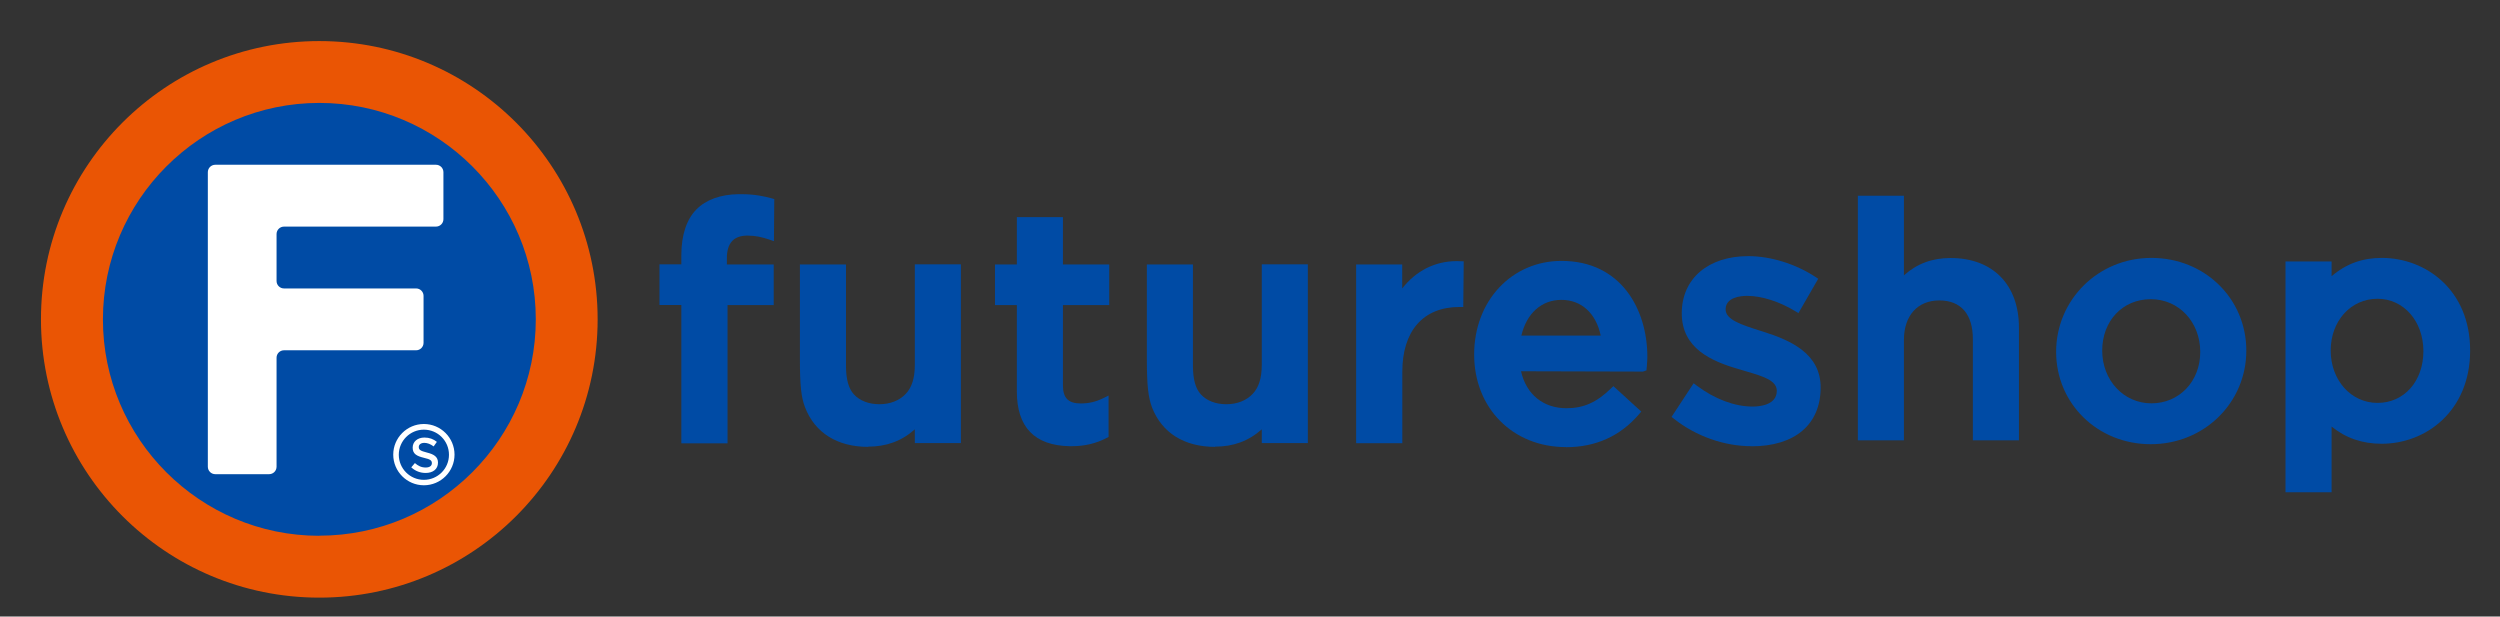 <?xml version="1.0" encoding="UTF-8"?>
<svg id="src" xmlns="http://www.w3.org/2000/svg" width="225.18" height="55.53" viewBox="0 0 225.18 55.53">
  <rect x="0" y="0" width="225.18" height="55.53" fill="#333333" stroke="none"/>
  <path d="m53.83,28.76c0,13.85-11.22,25.07-25.07,25.07S3.69,42.61,3.69,28.76,14.92,3.7,28.76,3.7s25.07,11.22,25.07,25.07" style="fill: #ea5504; stroke-width: 0px;"/>
  <path d="m28.76,48.26c-10.75,0-19.49-8.75-19.49-19.49S18.01,9.27,28.76,9.27s19.5,8.74,19.5,19.49-8.75,19.49-19.5,19.49" style="fill: #004ba5; stroke-width: 0px;"/>
  <path d="m39.27,20.41c.37,0,.67-.3.67-.67v-4.23c0-.37-.3-.67-.67-.67h-19.88c-.37,0-.67.3-.67.67v26.53c0,.37.3.67.67.67h4.85c.37,0,.67-.3.67-.67v-9.82c0-.37.3-.67.67-.67h11.9c.37,0,.67-.3.67-.67v-4.23c0-.37-.3-.67-.67-.67h-11.9c-.37,0-.67-.3-.67-.67v-4.23c0-.37.3-.67.67-.67h13.69Z" style="fill: #fff; stroke-width: 0px;"/>
  <path d="m38.18,43.71c-1.52,0-2.76-1.24-2.76-2.76s1.24-2.76,2.76-2.76,2.76,1.24,2.76,2.76-1.24,2.76-2.76,2.76m0-5.01c-1.24,0-2.26,1.01-2.26,2.26s1.01,2.26,2.26,2.26,2.26-1.01,2.26-2.26-1.01-2.26-2.26-2.26" style="fill: #fff; stroke-width: 0px;"/>
  <path d="m37.04,42.1l.33-.39c.3.26.59.4.98.4.34,0,.55-.15.55-.39h0c0-.23-.12-.35-.7-.48-.66-.16-1.03-.35-1.03-.92h0c0-.54.44-.91,1.06-.91.45,0,.81.14,1.12.39l-.29.41c-.28-.21-.56-.32-.84-.32-.32,0-.5.16-.5.37h0c0,.25.14.35.73.5.65.16,1,.39,1,.91h0c0,.59-.46.93-1.11.93-.47,0-.92-.16-1.29-.5" style="fill: #fff; stroke-width: 0px;"/>
  <path d="m61.37,39.92v-12.45h-1.97v-3.66h1.97v-.84c0-1.79.47-3.2,1.35-4.1.86-.88,2.18-1.36,3.81-1.38h.22c1.24,0,2.08.19,2.74.37l.25.07-.03,3.79-.44-.15c-.64-.21-1.21-.35-1.94-.35-1.25,0-1.86.67-1.86,2.05v.55h4.22v3.66h-4.16v12.45h-4.15Z" style="fill: #004ba5; stroke-width: 0px;"/>
  <path d="m96.35,40.19c-3.16-.06-4.76-1.71-4.76-4.93v-7.78h-1.97v-3.66h1.97v-4.26h4.15v4.26h4.17v3.66h-4.17v7.22c0,1.15.48,1.64,1.61,1.64.72,0,1.36-.15,2.01-.47l.49-.24v3.73l-.18.09c-.96.5-1.97.74-3.17.74h-.15Z" style="fill: #004ba5; stroke-width: 0px;"/>
  <path d="m122.15,39.92v-16.1h4.15v2.16c1.25-1.6,2.97-2.46,4.91-2.46l.63.02-.04,4.11h-.34c-3.29,0-5.15,2.18-5.15,5.83v6.44h-4.15Z" style="fill: #004ba5; stroke-width: 0px;"/>
  <path d="m78.2,40.25c-2.78,0-4.79-1.26-5.68-3.54-.36-.92-.47-2.01-.47-4.36v-8.53h4.15v9.11c0,1.23.23,2.06.71,2.59.52.57,1.34.89,2.3.89s1.8-.33,2.37-.93c.55-.57.82-1.43.82-2.62v-9.05h4.15v16.1h-4.15v-1.24c-1.2,1.07-2.58,1.56-4.21,1.56" style="fill: #004ba5; stroke-width: 0px;"/>
  <path d="m109.45,40.25c-2.78,0-4.79-1.26-5.68-3.54-.35-.92-.47-2.02-.47-4.36v-8.53h4.15v9.11c0,1.23.23,2.06.71,2.59.52.57,1.33.89,2.3.89s1.8-.33,2.37-.93c.55-.57.82-1.43.82-2.62v-9.05h4.15v16.1h-4.15v-1.24c-1.2,1.07-2.58,1.56-4.21,1.56" style="fill: #004ba5; stroke-width: 0px;"/>
  <path d="m141.04,40.27c-4.78,0-8.26-3.51-8.26-8.34s3.38-8.43,7.87-8.43c5.34,0,7.73,4.34,7.73,8.64,0,.3-.03.59-.05.91l-.03.31-.32.11-10.98-.03c.47,2.08,2,3.33,4.1,3.33,1.53,0,2.72-.53,3.99-1.77l.23-.22,2.51,2.29-.21.25c-1.68,1.96-3.9,2.96-6.57,2.96m3.13-10.05c-.42-2.01-1.74-3.22-3.54-3.22s-3.14,1.22-3.61,3.22h7.15Z" style="fill: #004ba5; stroke-width: 0px;"/>
  <path d="m157.76,40.19c-2.44,0-4.98-.89-6.96-2.45l-.24-.19,1.99-3.03.29.22c1.62,1.21,3.4,1.88,5.02,1.88.65,0,2.18-.14,2.18-1.42,0-.94-1.26-1.31-2.72-1.74l-.63-.19c-2.57-.73-5.21-1.9-5.21-5.05s2.41-5.15,5.99-5.15c2.01,0,4.26.7,6.03,1.86l.27.18-1.78,3.09-.3-.18c-1.44-.87-3.02-1.37-4.32-1.37-.58,0-1.94.12-1.94,1.22,0,.93,1.43,1.38,3.08,1.91l.32.1c2.55.8,5.16,2.02,5.16,5.02,0,3.34-2.33,5.3-6.23,5.3" style="fill: #004ba5; stroke-width: 0px;"/>
  <path d="m177.7,39.66v-9.11c0-2.25-1.07-3.49-3.02-3.49s-3.19,1.36-3.19,3.55v9.05h-4.15v-22.03h4.15v7.17c1.2-1.07,2.57-1.56,4.21-1.56,3.79,0,6.15,2.4,6.15,6.26v10.16h-4.15Z" style="fill: #004ba5; stroke-width: 0px;"/>
  <path d="m193.72,40.01c-4.78,0-8.52-3.65-8.52-8.32s3.77-8.46,8.58-8.46,8.55,3.67,8.55,8.35-3.78,8.43-8.61,8.43m0-13.06c-2.53,0-4.37,1.95-4.37,4.63s1.94,4.75,4.43,4.75,4.4-1.95,4.4-4.63-1.91-4.75-4.45-4.75" style="fill: #004ba5; stroke-width: 0px;"/>
  <path d="m205.86,44.35v-20.8h4.15v1.33c1.32-1.13,2.79-1.65,4.52-1.65,3.95,0,7.96,2.87,7.96,8.34s-4,8.4-7.96,8.4c-1.75,0-3.24-.51-4.52-1.55v5.92h-4.15Zm8.29-17.44c-2.41,0-4.22,2-4.22,4.66s1.82,4.72,4.22,4.72,4.13-1.96,4.13-4.66-1.78-4.72-4.13-4.72" style="fill: #004ba5; stroke-width: 0px;"/>
</svg>
